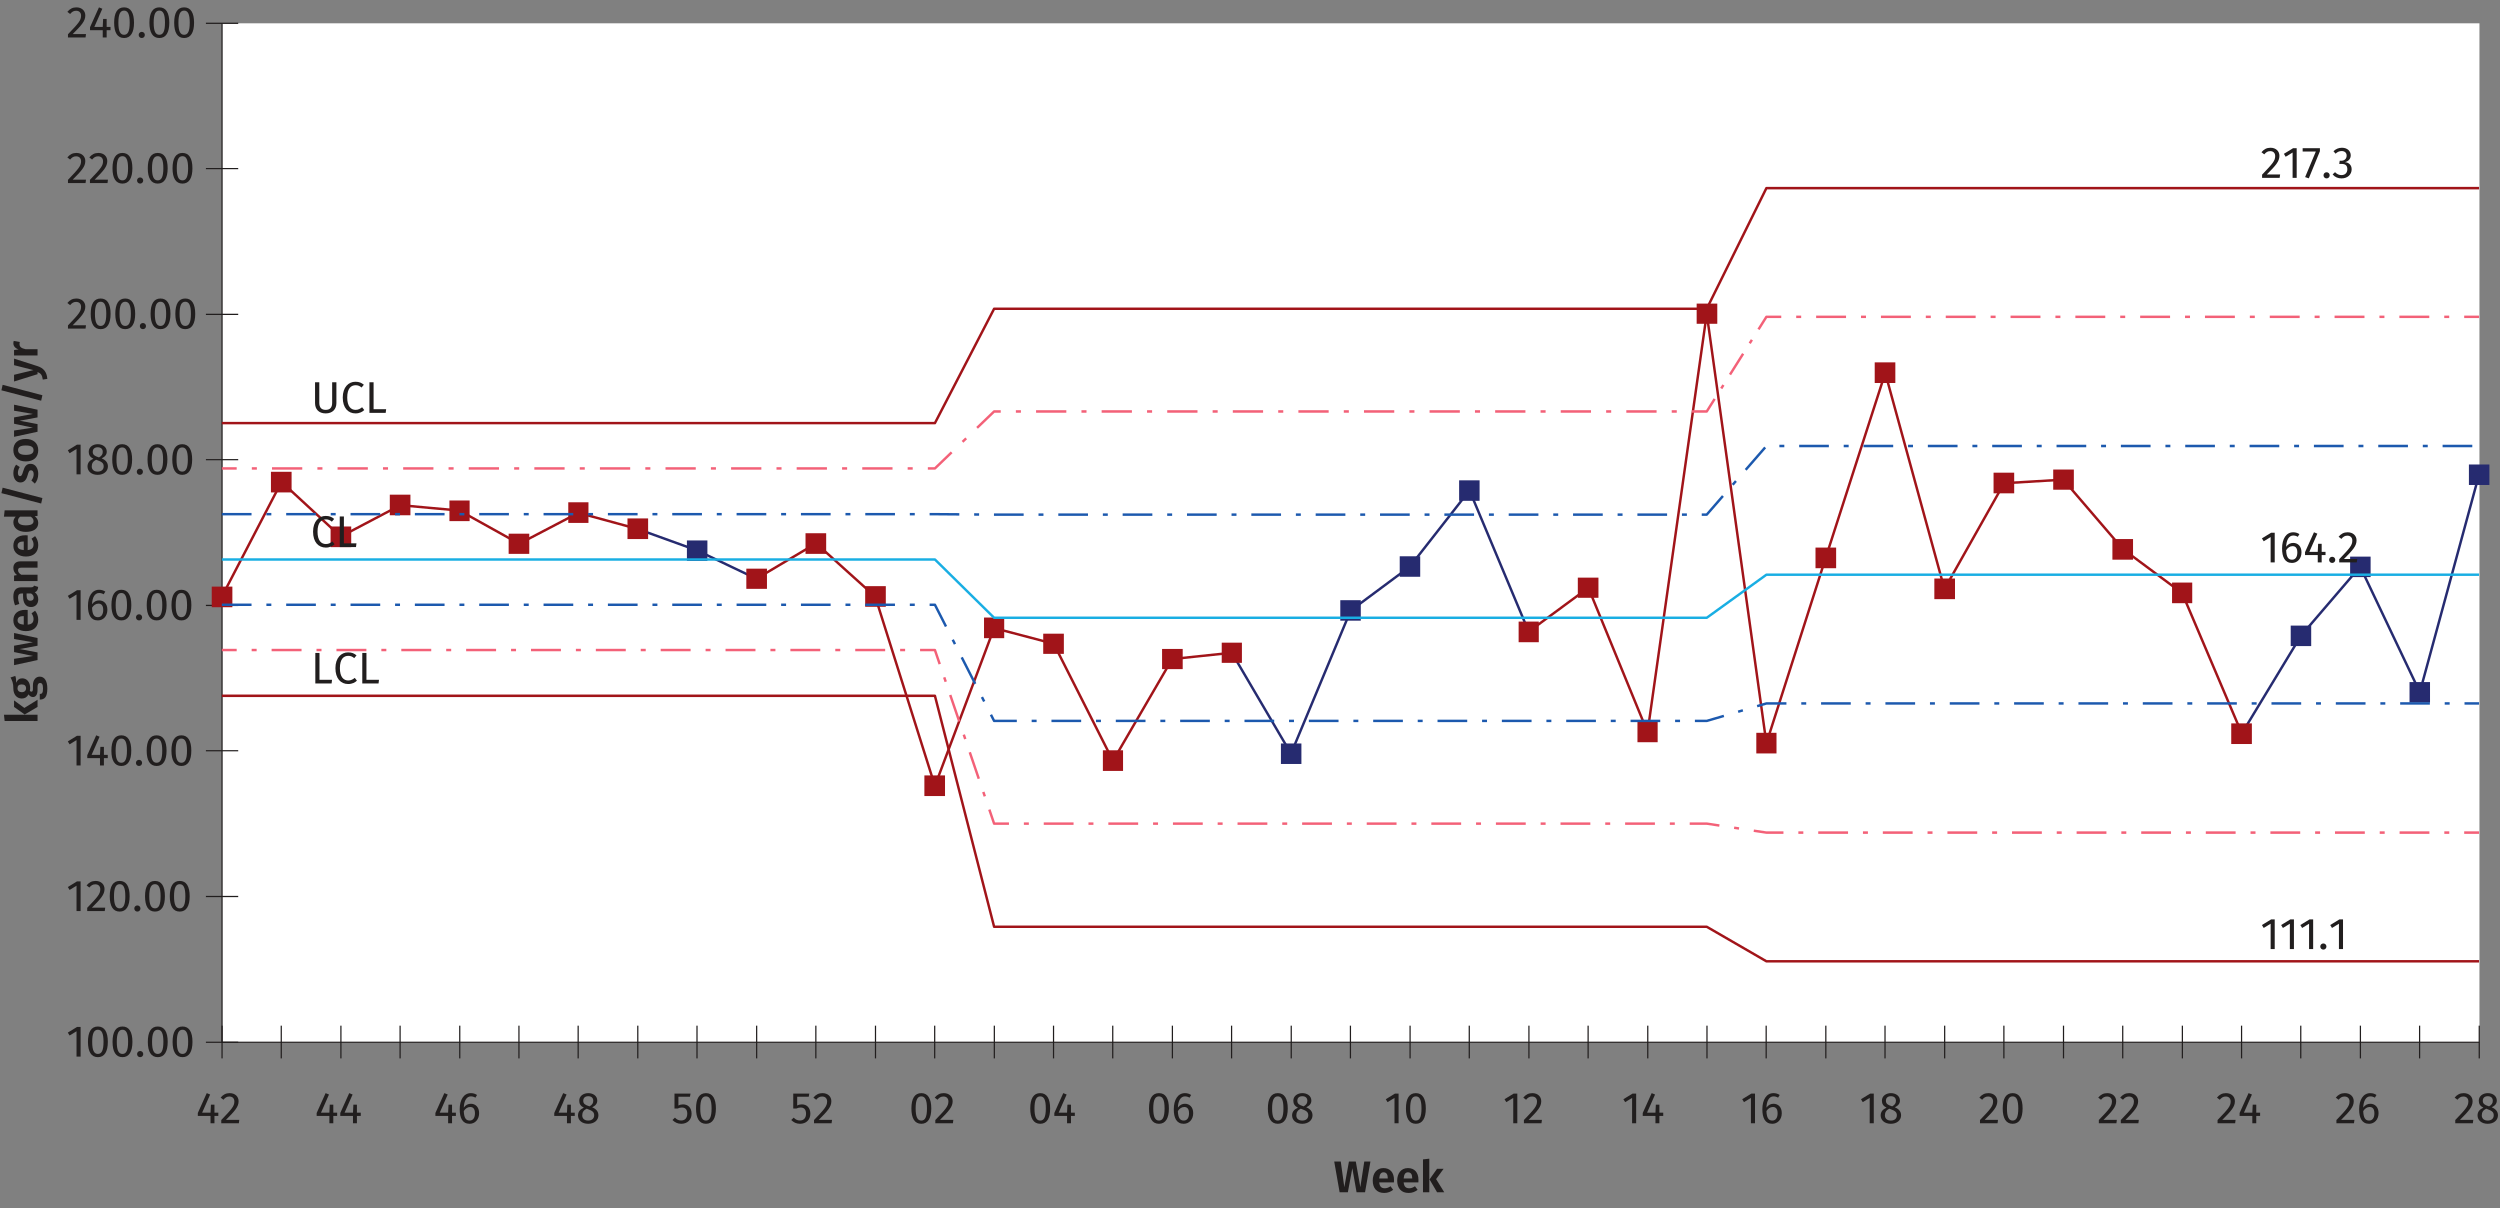 <?xml version="1.0" encoding="UTF-8" standalone="no"?>
<svg
   xmlns:dc="http://purl.org/dc/elements/1.1/"
   xmlns:cc="http://creativecommons.org/ns#"
   xmlns:rdf="http://www.w3.org/1999/02/22-rdf-syntax-ns#"
   xmlns:svg="http://www.w3.org/2000/svg"
   xmlns="http://www.w3.org/2000/svg"
   xmlns:xlink="http://www.w3.org/1999/xlink"
   width="507pt"
   height="244.98pt"
   viewBox="0 0 507 244.98"
   version="1.2"
   id="svg733">
  <rect x="0" y="0" width="507" height="244.98" fill="#808080" stroke="none"/>
  <defs
     id="defs100">
    <g
       id="g98">
      <symbol
         overflow="visible"
         id="glyph0-0">
        <path
           style="stroke:none;"
           d="M 4.891 -9.453 L 1.109 -9.453 L 1.109 3.156 L 4.891 3.156 Z M 4.406 -8.984 L 4.406 2.688 L 1.609 2.688 L 1.609 -8.984 Z M 2.922 -4.062 C 2.562 -4.062 2.078 -3.953 2.078 -3.703 C 2.078 -3.594 2.156 -3.5 2.297 -3.5 C 2.328 -3.5 2.359 -3.516 2.406 -3.531 C 2.562 -3.594 2.688 -3.625 2.875 -3.625 C 3.328 -3.625 3.422 -3.359 3.422 -3 C 3.422 -2.531 3.266 -2.344 2.609 -2.312 L 2.609 -1.562 C 2.609 -1.422 2.719 -1.344 2.828 -1.344 C 2.938 -1.344 3.062 -1.422 3.062 -1.562 L 3.062 -1.969 C 3.656 -2.047 3.922 -2.391 3.922 -3.031 C 3.922 -3.562 3.688 -4.062 2.922 -4.062 Z M 2.828 -1.078 C 2.656 -1.078 2.516 -0.938 2.516 -0.766 C 2.516 -0.578 2.656 -0.438 2.828 -0.438 C 3.016 -0.438 3.156 -0.578 3.156 -0.766 C 3.156 -0.938 3.016 -1.078 2.828 -1.078 Z M 2.828 -1.078 "
           id="path2" />
      </symbol>
      <symbol
         overflow="visible"
         id="glyph0-1">
        <path
           style="stroke:none;"
           d="M 5.141 -6.203 L 4.281 -6.203 L 4.281 -2.047 C 4.281 -1.094 3.859 -0.609 2.969 -0.609 C 2.094 -0.609 1.672 -1.094 1.672 -2.047 L 1.672 -6.203 L 0.812 -6.203 L 0.812 -1.984 C 0.812 -0.75 1.562 0.109 2.969 0.109 C 4.359 0.109 5.141 -0.75 5.141 -1.984 Z M 5.141 -6.203 "
           id="path5" />
      </symbol>
      <symbol
         overflow="visible"
         id="glyph0-2">
        <path
           style="stroke:none;"
           d="M 3.062 -6.312 C 1.672 -6.312 0.5 -5.203 0.5 -3.109 C 0.5 -1.016 1.578 0.109 3.094 0.109 C 3.922 0.109 4.531 -0.234 4.859 -0.578 L 4.422 -1.141 C 4.078 -0.875 3.703 -0.609 3.109 -0.609 C 2.156 -0.609 1.406 -1.312 1.406 -3.109 C 1.406 -4.984 2.188 -5.609 3.125 -5.609 C 3.562 -5.609 3.938 -5.469 4.312 -5.141 L 4.781 -5.703 C 4.297 -6.094 3.859 -6.312 3.062 -6.312 Z M 3.062 -6.312 "
           id="path8" />
      </symbol>
      <symbol
         overflow="visible"
         id="glyph0-3">
        <path
           style="stroke:none;"
           d="M 1.75 -6.203 L 0.906 -6.203 L 0.906 0 L 4.203 0 L 4.297 -0.75 L 1.75 -0.75 Z M 1.75 -6.203 "
           id="path11" />
      </symbol>
      <symbol
         overflow="visible"
         id="glyph0-4">
        <path
           style="stroke:none;"
           d="M 2.047 -6.109 C 1.297 -6.109 0.719 -5.812 0.219 -5.203 L 0.781 -4.766 C 1.172 -5.234 1.5 -5.422 2 -5.422 C 2.594 -5.422 3 -5.062 3 -4.422 C 3 -3.453 2.469 -2.875 0.344 -0.656 L 0.344 0 L 3.906 0 L 4 -0.688 L 1.297 -0.688 C 3.141 -2.531 3.859 -3.344 3.859 -4.469 C 3.859 -5.406 3.156 -6.109 2.047 -6.109 Z M 2.047 -6.109 "
           id="path14" />
      </symbol>
      <symbol
         overflow="visible"
         id="glyph0-5">
        <path
           style="stroke:none;"
           d="M 2.906 -6.016 L 2.172 -6.016 L 0.312 -4.875 L 0.672 -4.281 L 2.078 -5.141 L 2.078 0 L 2.906 0 Z M 2.906 -6.016 "
           id="path17" />
      </symbol>
      <symbol
         overflow="visible"
         id="glyph0-6">
        <path
           style="stroke:none;"
           d="M 3.719 -6.016 L 0.219 -6.016 L 0.219 -5.344 L 2.891 -5.344 L 0.719 -0.156 L 1.469 0.094 L 3.719 -5.406 Z M 3.719 -6.016 "
           id="path20" />
      </symbol>
      <symbol
         overflow="visible"
         id="glyph0-7">
        <path
           style="stroke:none;"
           d="M 1.078 -1.141 C 0.719 -1.141 0.453 -0.859 0.453 -0.516 C 0.453 -0.172 0.719 0.109 1.078 0.109 C 1.438 0.109 1.703 -0.172 1.703 -0.516 C 1.703 -0.859 1.438 -1.141 1.078 -1.141 Z M 1.078 -1.141 "
           id="path23" />
      </symbol>
      <symbol
         overflow="visible"
         id="glyph0-8">
        <path
           style="stroke:none;"
           d="M 2.031 -6.109 C 1.375 -6.109 0.812 -5.875 0.312 -5.406 L 0.734 -4.906 C 1.141 -5.281 1.5 -5.438 1.984 -5.438 C 2.578 -5.438 2.984 -5.094 2.984 -4.531 C 2.984 -3.828 2.484 -3.469 1.891 -3.469 L 1.578 -3.469 L 1.484 -2.828 L 1.938 -2.828 C 2.656 -2.828 3.125 -2.578 3.125 -1.75 C 3.125 -1.031 2.672 -0.562 1.922 -0.562 C 1.438 -0.562 1.031 -0.75 0.625 -1.156 L 0.141 -0.703 C 0.594 -0.156 1.219 0.109 1.938 0.109 C 3.188 0.109 4 -0.688 4 -1.734 C 4 -2.641 3.391 -3.125 2.641 -3.188 C 3.312 -3.359 3.812 -3.812 3.812 -4.578 C 3.812 -5.391 3.172 -6.109 2.031 -6.109 Z M 2.031 -6.109 "
           id="path26" />
      </symbol>
      <symbol
         overflow="visible"
         id="glyph0-9">
        <path
           style="stroke:none;"
           d="M 2.766 -3.953 C 2.203 -3.953 1.719 -3.719 1.328 -3.172 C 1.375 -4.547 1.891 -5.453 2.766 -5.453 C 3.094 -5.453 3.406 -5.359 3.688 -5.188 L 4.016 -5.734 C 3.656 -5.969 3.266 -6.109 2.766 -6.109 C 1.344 -6.109 0.5 -4.797 0.5 -2.828 C 0.5 -1.094 1.047 0.109 2.516 0.109 C 3.578 0.109 4.438 -0.734 4.438 -2.047 C 4.438 -3.328 3.656 -3.953 2.766 -3.953 Z M 2.516 -0.547 C 1.719 -0.547 1.375 -1.156 1.328 -2.469 C 1.641 -2.969 2.094 -3.297 2.625 -3.297 C 3.188 -3.297 3.594 -2.969 3.594 -2.016 C 3.594 -1.141 3.234 -0.547 2.516 -0.547 Z M 2.516 -0.547 "
           id="path29" />
      </symbol>
      <symbol
         overflow="visible"
         id="glyph0-10">
        <path
           style="stroke:none;"
           d="M 4.516 -2.141 L 3.734 -2.141 L 3.734 -3.766 L 3.016 -3.766 L 2.938 -2.141 L 1.234 -2.141 L 2.859 -5.828 L 2.172 -6.109 L 0.359 -2.078 L 0.359 -1.484 L 2.938 -1.484 L 2.938 0 L 3.734 0 L 3.734 -1.484 L 4.516 -1.484 Z M 4.516 -2.141 "
           id="path32" />
      </symbol>
      <symbol
         overflow="visible"
         id="glyph0-11">
        <path
           style="stroke:none;"
           d="M 2.516 -6.109 C 1.156 -6.109 0.5 -5 0.5 -3 C 0.5 -1.016 1.156 0.109 2.516 0.109 C 3.859 0.109 4.531 -1.016 4.531 -3 C 4.531 -5 3.859 -6.109 2.516 -6.109 Z M 2.516 -5.453 C 3.266 -5.453 3.656 -4.766 3.656 -3 C 3.656 -1.234 3.266 -0.547 2.516 -0.547 C 1.75 -0.547 1.359 -1.234 1.359 -3 C 1.359 -4.766 1.75 -5.453 2.516 -5.453 Z M 2.516 -5.453 "
           id="path35" />
      </symbol>
      <symbol
         overflow="visible"
         id="glyph0-12">
        <path
           style="stroke:none;"
           d="M 3.281 -3.234 C 3.969 -3.578 4.312 -3.984 4.312 -4.594 C 4.312 -5.609 3.391 -6.109 2.484 -6.109 C 1.562 -6.109 0.656 -5.578 0.656 -4.562 C 0.656 -3.938 0.938 -3.484 1.594 -3.156 C 0.859 -2.828 0.406 -2.359 0.406 -1.594 C 0.406 -0.609 1.219 0.109 2.469 0.109 C 3.688 0.109 4.547 -0.609 4.547 -1.609 C 4.547 -2.359 4.109 -2.891 3.281 -3.234 Z M 2.484 -5.484 C 3.141 -5.484 3.5 -5.125 3.5 -4.562 C 3.5 -4.047 3.281 -3.734 2.734 -3.422 L 2.578 -3.484 C 1.891 -3.703 1.469 -3.938 1.469 -4.547 C 1.469 -5.156 1.859 -5.484 2.484 -5.484 Z M 2.469 -0.547 C 1.734 -0.547 1.266 -0.938 1.266 -1.594 C 1.266 -2.25 1.562 -2.656 2.156 -2.953 L 2.375 -2.875 C 3.344 -2.531 3.688 -2.25 3.688 -1.609 C 3.688 -0.969 3.234 -0.547 2.469 -0.547 Z M 2.469 -0.547 "
           id="path38" />
      </symbol>
      <symbol
         overflow="visible"
         id="glyph0-13">
        <path
           style="stroke:none;"
           d="M 3.891 -6.016 L 0.641 -6.016 L 0.641 -2.984 L 1.281 -2.984 C 1.578 -3.125 1.812 -3.188 2.141 -3.188 C 2.766 -3.188 3.234 -2.875 3.234 -1.938 C 3.234 -1.062 2.766 -0.562 2 -0.562 C 1.484 -0.562 1.094 -0.75 0.734 -1.141 L 0.234 -0.656 C 0.703 -0.188 1.25 0.109 2.016 0.109 C 3.266 0.109 4.109 -0.734 4.109 -1.922 C 4.109 -3.125 3.406 -3.828 2.391 -3.828 C 2.062 -3.828 1.75 -3.766 1.438 -3.594 L 1.438 -5.375 L 3.781 -5.375 Z M 3.891 -6.016 "
           id="path41" />
      </symbol>
      <symbol
         overflow="visible"
         id="glyph1-0">
        <path
           style="stroke:none;"
           d="M -9.453 -4.891 L -9.453 -1.109 L 3.156 -1.109 L 3.156 -4.891 Z M -8.984 -4.406 L 2.688 -4.406 L 2.688 -1.609 L -8.984 -1.609 Z M -4.062 -2.922 C -4.062 -2.562 -3.953 -2.078 -3.703 -2.078 C -3.594 -2.078 -3.5 -2.156 -3.5 -2.297 C -3.5 -2.328 -3.516 -2.359 -3.531 -2.406 C -3.594 -2.562 -3.625 -2.688 -3.625 -2.875 C -3.625 -3.328 -3.359 -3.422 -3 -3.422 C -2.531 -3.422 -2.344 -3.266 -2.312 -2.609 L -1.562 -2.609 C -1.422 -2.609 -1.344 -2.719 -1.344 -2.828 C -1.344 -2.938 -1.422 -3.062 -1.562 -3.062 L -1.969 -3.062 C -2.047 -3.656 -2.391 -3.922 -3.031 -3.922 C -3.562 -3.922 -4.062 -3.688 -4.062 -2.922 Z M -1.078 -2.828 C -1.078 -2.656 -0.938 -2.516 -0.766 -2.516 C -0.578 -2.516 -0.438 -2.656 -0.438 -2.828 C -0.438 -3.016 -0.578 -3.156 -0.766 -3.156 C -0.938 -3.156 -1.078 -3.016 -1.078 -2.828 Z M -1.078 -2.828 "
           id="path44" />
      </symbol>
      <symbol
         overflow="visible"
         id="glyph1-1">
        <path
           style="stroke:none;"
           d="M -6.812 -1.906 L -6.672 -0.625 L 0 -0.625 L 0 -1.906 Z M -4.766 -4.812 L -4.766 -3.484 L -2.609 -1.953 L 0 -3.484 L 0 -4.938 L -2.672 -3.281 Z M -4.766 -4.812 "
           id="path47" />
      </symbol>
      <symbol
         overflow="visible"
         id="glyph1-2">
        <path
           style="stroke:none;"
           d="M -5.484 -4.578 C -5.172 -4 -4.891 -3.453 -4.906 -2.344 C -4.906 -1.156 -4.234 -0.312 -3.188 -0.312 C -2.578 -0.312 -2.156 -0.562 -1.828 -1.156 C -1.609 -0.812 -1.281 -0.609 -0.938 -0.609 C -0.438 -0.609 0 -1.016 0 -2.016 L 0 -2.719 C 0 -3.219 0.203 -3.469 0.516 -3.469 C 0.859 -3.469 1.109 -3.234 1.109 -2.344 C 1.109 -1.438 0.906 -1.234 0.453 -1.234 L 0.453 -0.094 C 1.406 -0.094 1.984 -0.578 1.984 -2.328 C 1.984 -3.922 1.391 -4.75 0.438 -4.75 C -0.359 -4.75 -0.938 -4.062 -0.938 -2.984 L -0.938 -2.25 C -0.938 -1.781 -1.094 -1.703 -1.25 -1.703 C -1.375 -1.703 -1.5 -1.766 -1.562 -1.875 C -1.516 -2.047 -1.5 -2.234 -1.5 -2.438 C -1.5 -3.656 -2.172 -4.406 -3.109 -4.406 C -3.703 -4.406 -4.062 -4.109 -4.328 -3.516 C -4.328 -4.094 -4.375 -4.547 -4.516 -4.891 Z M -4.062 -2.375 C -4.062 -2.906 -3.781 -3.172 -3.219 -3.172 C -2.641 -3.172 -2.328 -2.891 -2.328 -2.391 C -2.328 -1.906 -2.656 -1.594 -3.203 -1.594 C -3.719 -1.594 -4.062 -1.891 -4.062 -2.375 Z M -4.062 -2.375 "
           id="path50" />
      </symbol>
      <symbol
         overflow="visible"
         id="glyph1-3">
        <path
           style="stroke:none;"
           d=""
           id="path53" />
      </symbol>
      <symbol
         overflow="visible"
         id="glyph1-4">
        <path
           style="stroke:none;"
           d="M -4.766 -6.594 L -4.766 -5.375 L -0.938 -4.719 L -4.766 -4.016 L -4.766 -2.734 L -0.938 -1.938 L -4.766 -1.359 L -4.766 -0.078 L 0 -1.109 L 0 -2.656 L -3.625 -3.344 L 0 -4.016 L 0 -5.578 Z M -4.766 -6.594 "
           id="path56" />
      </symbol>
      <symbol
         overflow="visible"
         id="glyph1-5">
        <path
           style="stroke:none;"
           d="M -2.5 -4.656 C -4.016 -4.656 -4.906 -3.859 -4.906 -2.516 C -4.906 -1.109 -3.797 -0.344 -2.359 -0.344 C -0.859 -0.344 0.141 -1.141 0.141 -2.672 C 0.141 -3.422 -0.125 -4.016 -0.5 -4.484 L -1.219 -3.953 C -0.938 -3.531 -0.812 -3.188 -0.812 -2.797 C -0.812 -2.172 -1.078 -1.75 -2 -1.656 L -2 -4.641 C -2.141 -4.641 -2.328 -4.656 -2.5 -4.656 Z M -2.797 -3.391 L -2.797 -1.656 C -3.703 -1.734 -4.047 -2.031 -4.047 -2.531 C -4.047 -3.156 -3.578 -3.391 -2.859 -3.391 Z M -2.797 -3.391 "
           id="path59" />
      </symbol>
      <symbol
         overflow="visible"
         id="glyph1-6">
        <path
           style="stroke:none;"
           d="M -1.328 -4.281 L -3.25 -4.281 C -4.328 -4.281 -4.906 -3.703 -4.906 -2.391 C -4.906 -1.844 -4.797 -1.219 -4.562 -0.625 L -3.703 -0.906 C -3.875 -1.391 -3.953 -1.859 -3.953 -2.172 C -3.953 -2.766 -3.766 -3.031 -3.172 -3.031 L -2.938 -3.031 L -2.938 -2.469 C -2.938 -1.062 -2.375 -0.281 -1.328 -0.281 C -0.469 -0.281 0.141 -0.875 0.141 -1.828 C 0.141 -2.391 -0.047 -2.922 -0.562 -3.266 C -0.094 -3.453 0.078 -3.812 0.125 -4.359 L -0.719 -4.625 C -0.797 -4.391 -0.938 -4.281 -1.328 -4.281 Z M -0.781 -2.172 C -0.781 -1.781 -1.016 -1.562 -1.438 -1.562 C -1.969 -1.562 -2.219 -1.906 -2.219 -2.594 L -2.219 -3.031 L -1.312 -3.031 C -0.969 -2.828 -0.781 -2.547 -0.781 -2.172 Z M -0.781 -2.172 "
           id="path62" />
      </symbol>
      <symbol
         overflow="visible"
         id="glyph1-7">
        <path
           style="stroke:none;"
           d="M -4.906 -3.297 C -4.906 -2.688 -4.641 -2.219 -4.172 -1.844 L -4.766 -1.734 L -4.766 -0.625 L 0 -0.625 L 0 -1.906 L -3.297 -1.906 C -3.719 -2.172 -3.953 -2.453 -3.953 -2.828 C -3.953 -3.156 -3.812 -3.344 -3.266 -3.344 L 0 -3.344 L 0 -4.625 L -3.469 -4.625 C -4.375 -4.625 -4.906 -4.125 -4.906 -3.297 Z M -4.906 -3.297 "
           id="path65" />
      </symbol>
      <symbol
         overflow="visible"
         id="glyph1-8">
        <path
           style="stroke:none;"
           d="M -6.812 -3.484 L -4.422 -3.484 C -4.719 -3.188 -4.906 -2.797 -4.906 -2.344 C -4.906 -1.125 -3.859 -0.391 -2.391 -0.391 C -0.859 -0.391 0.141 -1 0.141 -2.203 C 0.141 -2.828 -0.172 -3.281 -0.578 -3.562 L 0 -3.641 L 0 -4.766 L -6.672 -4.766 Z M -0.812 -2.578 C -0.812 -2.062 -1.188 -1.719 -2.391 -1.719 C -3.5 -1.719 -3.969 -2.094 -3.969 -2.656 C -3.969 -3 -3.797 -3.25 -3.516 -3.484 L -1.391 -3.484 C -1.016 -3.234 -0.812 -2.969 -0.812 -2.578 Z M -0.812 -2.578 "
           id="path68" />
      </symbol>
      <symbol
         overflow="visible"
         id="glyph1-9">
        <path
           style="stroke:none;"
           d="M -7.328 -2.844 L 0.734 -0.734 L 0.984 -1.844 L -7.078 -3.953 Z M -7.328 -2.844 "
           id="path71" />
      </symbol>
      <symbol
         overflow="visible"
         id="glyph1-10">
        <path
           style="stroke:none;"
           d="M -4.906 -2.219 C -4.906 -1.062 -4.297 -0.328 -3.484 -0.328 C -2.766 -0.328 -2.297 -0.781 -2.031 -1.734 C -1.781 -2.625 -1.672 -2.797 -1.312 -2.797 C -0.984 -2.797 -0.781 -2.484 -0.781 -2 C -0.781 -1.531 -0.969 -1.094 -1.25 -0.734 L -0.547 -0.094 C -0.141 -0.547 0.141 -1.219 0.141 -2.047 C 0.141 -3.172 -0.406 -4.109 -1.406 -4.109 C -2.25 -4.109 -2.641 -3.562 -2.906 -2.609 C -3.156 -1.766 -3.281 -1.609 -3.562 -1.609 C -3.812 -1.609 -3.984 -1.844 -3.984 -2.266 C -3.984 -2.688 -3.859 -3.062 -3.609 -3.453 L -4.344 -3.938 C -4.703 -3.484 -4.906 -2.906 -4.906 -2.219 Z M -4.906 -2.219 "
           id="path74" />
      </symbol>
      <symbol
         overflow="visible"
         id="glyph1-11">
        <path
           style="stroke:none;"
           d="M -4.906 -2.641 C -4.906 -1.203 -3.906 -0.344 -2.391 -0.344 C -0.797 -0.344 0.141 -1.203 0.141 -2.625 C 0.141 -4.062 -0.875 -4.906 -2.391 -4.906 C -3.969 -4.906 -4.906 -4.062 -4.906 -2.641 Z M -3.953 -2.641 C -3.953 -3.266 -3.484 -3.578 -2.391 -3.578 C -1.297 -3.578 -0.812 -3.266 -0.812 -2.625 C -0.812 -2 -1.281 -1.672 -2.391 -1.672 C -3.469 -1.672 -3.953 -2 -3.953 -2.641 Z M -3.953 -2.641 "
           id="path77" />
      </symbol>
      <symbol
         overflow="visible"
         id="glyph1-12">
        <path
           style="stroke:none;"
           d="M -4.766 -4.625 L -4.766 -3.297 L -0.828 -2.297 L -4.766 -1.344 L -4.766 0.016 L 0 -1.469 L 0 -1.906 C 0.641 -1.641 0.938 -1.328 1.062 -0.375 L 1.984 -0.516 C 1.875 -1.969 1.172 -2.719 0.016 -3.094 Z M -4.766 -4.625 "
           id="path80" />
      </symbol>
      <symbol
         overflow="visible"
         id="glyph1-13">
        <path
           style="stroke:none;"
           d="M -4.906 -3.094 C -4.906 -2.531 -4.516 -2.078 -3.844 -1.859 L -4.766 -1.734 L -4.766 -0.625 L 0 -0.625 L 0 -1.906 L -2.453 -1.906 C -3.234 -2.078 -3.656 -2.344 -3.656 -2.938 C -3.656 -3.094 -3.641 -3.219 -3.594 -3.359 L -4.828 -3.578 C -4.875 -3.406 -4.906 -3.266 -4.906 -3.094 Z M -4.906 -3.094 "
           id="path83" />
      </symbol>
      <symbol
         overflow="visible"
         id="glyph2-0">
        <path
           style="stroke:none;"
           d="M 4.891 -9.453 L 1.109 -9.453 L 1.109 3.156 L 4.891 3.156 Z M 4.406 -8.984 L 4.406 2.688 L 1.609 2.688 L 1.609 -8.984 Z M 2.922 -4.062 C 2.562 -4.062 2.078 -3.953 2.078 -3.703 C 2.078 -3.594 2.156 -3.5 2.297 -3.5 C 2.328 -3.5 2.359 -3.516 2.406 -3.531 C 2.562 -3.594 2.688 -3.625 2.875 -3.625 C 3.328 -3.625 3.422 -3.359 3.422 -3 C 3.422 -2.531 3.266 -2.344 2.609 -2.312 L 2.609 -1.562 C 2.609 -1.422 2.719 -1.344 2.828 -1.344 C 2.938 -1.344 3.062 -1.422 3.062 -1.562 L 3.062 -1.969 C 3.656 -2.047 3.922 -2.391 3.922 -3.031 C 3.922 -3.562 3.688 -4.062 2.922 -4.062 Z M 2.828 -1.078 C 2.656 -1.078 2.516 -0.938 2.516 -0.766 C 2.516 -0.578 2.656 -0.438 2.828 -0.438 C 3.016 -0.438 3.156 -0.578 3.156 -0.766 C 3.156 -0.938 3.016 -1.078 2.828 -1.078 Z M 2.828 -1.078 "
           id="path86" />
      </symbol>
      <symbol
         overflow="visible"
         id="glyph2-1">
        <path
           style="stroke:none;"
           d="M 7.453 -6.234 L 6.203 -6.234 L 5.406 -1.031 L 4.484 -6.234 L 3.094 -6.234 L 2.156 -1.031 L 1.438 -6.234 L 0.109 -6.234 L 1.203 0 L 2.875 0 L 3.781 -4.875 L 4.641 0 L 6.359 0 Z M 7.453 -6.234 "
           id="path89" />
      </symbol>
      <symbol
         overflow="visible"
         id="glyph2-2">
        <path
           style="stroke:none;"
           d="M 4.656 -2.5 C 4.656 -4.016 3.859 -4.906 2.516 -4.906 C 1.109 -4.906 0.344 -3.797 0.344 -2.359 C 0.344 -0.859 1.141 0.141 2.672 0.141 C 3.422 0.141 4.016 -0.125 4.484 -0.5 L 3.953 -1.219 C 3.531 -0.938 3.188 -0.812 2.797 -0.812 C 2.172 -0.812 1.75 -1.078 1.656 -2 L 4.641 -2 C 4.641 -2.141 4.656 -2.328 4.656 -2.5 Z M 3.391 -2.797 L 1.656 -2.797 C 1.734 -3.703 2.031 -4.047 2.531 -4.047 C 3.156 -4.047 3.391 -3.578 3.391 -2.859 Z M 3.391 -2.797 "
           id="path92" />
      </symbol>
      <symbol
         overflow="visible"
         id="glyph2-3">
        <path
           style="stroke:none;"
           d="M 1.906 -6.812 L 0.625 -6.672 L 0.625 0 L 1.906 0 Z M 4.812 -4.766 L 3.484 -4.766 L 1.953 -2.609 L 3.484 0 L 4.938 0 L 3.281 -2.672 Z M 4.812 -4.766 "
           id="path95" />
      </symbol>
    </g>
  </defs>
  <g
     id="surface1">
    <path
       style="fill:#ffffff;fill-opacity:1;fill-rule:nonzero;stroke:none"
       d="M 502.832,211.406 H 45.027 V 4.727 H 502.832 V 211.406"
       id="path102" />
    <path
       style="fill:none;stroke:#211e1e;stroke-width:2.509;stroke-linecap:butt;stroke-linejoin:round;stroke-miterlimit:10;stroke-opacity:1"
       d="M 450.312,336.089 V 2402.534"
       transform="matrix(0.1,0,0,-0.1,0,244.98)"
       id="path104" />
    <path
       style="fill:none;stroke:#211e1e;stroke-width:2.509;stroke-linecap:butt;stroke-linejoin:round;stroke-miterlimit:10;stroke-opacity:1"
       d="m 417.578,336.089 h 65.508 m -65.508,295.625 h 65.508 M 417.578,927.3 h 65.508 m -65.508,294.688 h 65.508 m -65.508,295.586 h 65.508 m -65.508,294.688 h 65.508 m -65.508,295.586 h 65.508 m -65.508,294.688 h 65.508"
       transform="matrix(0.1,0,0,-0.1,0,244.98)"
       id="path106" />
    <path
       style="fill:none;stroke:#211e1e;stroke-width:2.509;stroke-linecap:butt;stroke-linejoin:round;stroke-miterlimit:10;stroke-opacity:1"
       d="M 450.312,336.089 H 5027.93"
       transform="matrix(0.1,0,0,-0.1,0,244.98)"
       id="path108" />
    <path
       style="fill:none;stroke:#211e1e;stroke-width:2.509;stroke-linecap:butt;stroke-linejoin:round;stroke-miterlimit:10;stroke-opacity:1"
       d="m 450.312,369.761 v -66.406 m 120.078,66.406 v -66.406 m 120.977,66.406 v -66.406 m 120.039,66.406 v -66.406 m 120.977,66.406 v -66.406 m 120.039,66.406 V 303.355 M 1172.5,369.761 v -66.406 m 120.938,66.406 v -66.406 m 120.078,66.406 v -66.406 m 120.977,66.406 v -66.406 m 120.039,66.406 v -66.406 m 120.977,66.406 v -66.406 m 120.039,66.406 v -66.406 m 120.977,66.406 v -66.406 m 120.039,66.406 v -66.406 m 120.078,66.406 v -66.406 m 120.977,66.406 v -66.406 m 120.039,66.406 v -66.406 m 120.977,66.406 v -66.406 m 120.039,66.406 v -66.406 m 120.977,66.406 v -66.406 m 120.039,66.406 v -66.406 m 120.977,66.406 v -66.406 m 120.039,66.406 v -66.406 m 120.977,66.406 v -66.406 m 120.078,66.406 v -66.406 m 120.039,66.406 v -66.406 m 120.977,66.406 v -66.406 m 120.039,66.406 v -66.406 m 120.977,66.406 v -66.406 m 120.078,66.406 v -66.406 m 120.938,66.406 v -66.406 m 120.078,66.406 v -66.406 m 120.977,66.406 v -66.406 m 120.039,66.406 v -66.406 m 120.039,66.406 v -66.406 m 120.977,66.406 v -66.406 m 120.039,66.406 v -66.406 m 120.977,66.406 v -66.406"
       transform="matrix(0.1,0,0,-0.1,0,244.98)"
       id="path110" />
    <path
       style="fill:none;stroke:#a11419;stroke-width:5.019;stroke-linecap:butt;stroke-linejoin:round;stroke-miterlimit:10;stroke-opacity:1"
       d="m 449.883,1239.722 120.977,232.812"
       transform="matrix(0.1,0,0,-0.1,0,244.98)"
       id="path112" />
    <path
       style="fill:none;stroke:#a11419;stroke-width:5.019;stroke-linecap:butt;stroke-linejoin:round;stroke-miterlimit:10;stroke-opacity:1"
       d="M 570.859,1472.534 690.898,1361.597"
       transform="matrix(0.1,0,0,-0.1,0,244.98)"
       id="path114" />
    <path
       style="fill:none;stroke:#a11419;stroke-width:5.019;stroke-linecap:butt;stroke-linejoin:round;stroke-miterlimit:10;stroke-opacity:1"
       d="M 690.898,1361.597 811.875,1425.269"
       transform="matrix(0.1,0,0,-0.1,0,244.98)"
       id="path116" />
    <path
       style="fill:none;stroke:#a11419;stroke-width:5.019;stroke-linecap:butt;stroke-linejoin:round;stroke-miterlimit:10;stroke-opacity:1"
       d="m 811.875,1425.269 120.039,-10.938"
       transform="matrix(0.1,0,0,-0.1,0,244.98)"
       id="path118" />
    <path
       style="fill:none;stroke:#a11419;stroke-width:5.019;stroke-linecap:butt;stroke-linejoin:round;stroke-miterlimit:10;stroke-opacity:1"
       d="m 931.914,1414.331 120.977,-67.305"
       transform="matrix(0.1,0,0,-0.1,0,244.98)"
       id="path120" />
    <path
       style="fill:none;stroke:#a11419;stroke-width:5.019;stroke-linecap:butt;stroke-linejoin:round;stroke-miterlimit:10;stroke-opacity:1"
       d="M 1052.891,1347.027 1172.93,1409.8"
       transform="matrix(0.1,0,0,-0.1,0,244.98)"
       id="path122" />
    <path
       style="fill:none;stroke:#a11419;stroke-width:5.019;stroke-linecap:butt;stroke-linejoin:round;stroke-miterlimit:10;stroke-opacity:1"
       d="m 1172.93,1409.8 120.078,-32.734"
       transform="matrix(0.1,0,0,-0.1,0,244.98)"
       id="path124" />
    <path
       style="fill:none;stroke:#a11419;stroke-width:5.019;stroke-linecap:butt;stroke-linejoin:round;stroke-miterlimit:10;stroke-opacity:1"
       d="M 1534.023,1276.089 1655,1347.925"
       transform="matrix(0.1,0,0,-0.1,0,244.98)"
       id="path126" />
    <path
       style="fill:none;stroke:#a11419;stroke-width:5.019;stroke-linecap:butt;stroke-linejoin:round;stroke-miterlimit:10;stroke-opacity:1"
       d="m 1655,1347.925 120.039,-108.203"
       transform="matrix(0.1,0,0,-0.1,0,244.98)"
       id="path128" />
    <path
       style="fill:none;stroke:#a11419;stroke-width:5.019;stroke-linecap:butt;stroke-linejoin:round;stroke-miterlimit:10;stroke-opacity:1"
       d="M 1775.039,1239.722 1896.016,855.894"
       transform="matrix(0.1,0,0,-0.1,0,244.98)"
       id="path130" />
    <path
       style="fill:none;stroke:#a11419;stroke-width:5.019;stroke-linecap:butt;stroke-linejoin:round;stroke-miterlimit:10;stroke-opacity:1"
       d="M 1896.016,855.894 2016.055,1176.05"
       transform="matrix(0.1,0,0,-0.1,0,244.98)"
       id="path132" />
    <path
       style="fill:none;stroke:#a11419;stroke-width:5.019;stroke-linecap:butt;stroke-linejoin:round;stroke-miterlimit:10;stroke-opacity:1"
       d="m 2016.055,1176.05 120.977,-31.836"
       transform="matrix(0.1,0,0,-0.1,0,244.98)"
       id="path134" />
    <path
       style="fill:none;stroke:#a11419;stroke-width:5.019;stroke-linecap:butt;stroke-linejoin:round;stroke-miterlimit:10;stroke-opacity:1"
       d="M 2137.031,1144.214 2257.109,906.831"
       transform="matrix(0.1,0,0,-0.1,0,244.98)"
       id="path136" />
    <path
       style="fill:none;stroke:#a11419;stroke-width:5.019;stroke-linecap:butt;stroke-linejoin:round;stroke-miterlimit:10;stroke-opacity:1"
       d="m 2257.109,906.831 120.039,206.445"
       transform="matrix(0.1,0,0,-0.1,0,244.98)"
       id="path138" />
    <path
       style="fill:none;stroke:#a11419;stroke-width:5.019;stroke-linecap:butt;stroke-linejoin:round;stroke-miterlimit:10;stroke-opacity:1"
       d="m 2377.148,1113.277 120.977,12.734"
       transform="matrix(0.1,0,0,-0.1,0,244.98)"
       id="path140" />
    <path
       style="fill:none;stroke:#a11419;stroke-width:5.019;stroke-linecap:butt;stroke-linejoin:round;stroke-miterlimit:10;stroke-opacity:1"
       d="m 3100.195,1168.784 120.977,89.102"
       transform="matrix(0.1,0,0,-0.1,0,244.98)"
       id="path142" />
    <path
       style="fill:none;stroke:#a11419;stroke-width:5.019;stroke-linecap:butt;stroke-linejoin:round;stroke-miterlimit:10;stroke-opacity:1"
       d="M 3221.172,1257.886 3341.25,965.034"
       transform="matrix(0.1,0,0,-0.1,0,244.98)"
       id="path144" />
    <path
       style="fill:none;stroke:#a11419;stroke-width:5.019;stroke-linecap:butt;stroke-linejoin:round;stroke-miterlimit:10;stroke-opacity:1"
       d="m 3341.25,965.034 120.039,848.594"
       transform="matrix(0.1,0,0,-0.1,0,244.98)"
       id="path146" />
    <path
       style="fill:none;stroke:#a11419;stroke-width:5.019;stroke-linecap:butt;stroke-linejoin:round;stroke-miterlimit:10;stroke-opacity:1"
       d="M 3461.289,1813.628 3582.266,942.3"
       transform="matrix(0.1,0,0,-0.1,0,244.98)"
       id="path148" />
    <path
       style="fill:none;stroke:#a11419;stroke-width:5.019;stroke-linecap:butt;stroke-linejoin:round;stroke-miterlimit:10;stroke-opacity:1"
       d="m 3582.266,942.3 120.039,375.625"
       transform="matrix(0.1,0,0,-0.1,0,244.98)"
       id="path150" />
    <path
       style="fill:none;stroke:#a11419;stroke-width:5.019;stroke-linecap:butt;stroke-linejoin:round;stroke-miterlimit:10;stroke-opacity:1"
       d="m 3702.305,1317.925 120.977,375.625"
       transform="matrix(0.1,0,0,-0.1,0,244.98)"
       id="path152" />
    <path
       style="fill:none;stroke:#a11419;stroke-width:5.019;stroke-linecap:butt;stroke-linejoin:round;stroke-miterlimit:10;stroke-opacity:1"
       d="m 3823.281,1693.55 120.078,-438.398"
       transform="matrix(0.1,0,0,-0.1,0,244.98)"
       id="path154" />
    <path
       style="fill:none;stroke:#a11419;stroke-width:5.019;stroke-linecap:butt;stroke-linejoin:round;stroke-miterlimit:10;stroke-opacity:1"
       d="m 3943.359,1255.152 120.938,214.688"
       transform="matrix(0.1,0,0,-0.1,0,244.98)"
       id="path156" />
    <path
       style="fill:none;stroke:#a11419;stroke-width:5.019;stroke-linecap:butt;stroke-linejoin:round;stroke-miterlimit:10;stroke-opacity:1"
       d="m 4064.297,1469.839 120.078,7.266"
       transform="matrix(0.1,0,0,-0.1,0,244.98)"
       id="path158" />
    <path
       style="fill:none;stroke:#a11419;stroke-width:5.019;stroke-linecap:butt;stroke-linejoin:round;stroke-miterlimit:10;stroke-opacity:1"
       d="m 4184.375,1477.105 120.938,-140.977"
       transform="matrix(0.1,0,0,-0.1,0,244.98)"
       id="path160" />
    <path
       style="fill:none;stroke:#a11419;stroke-width:5.019;stroke-linecap:butt;stroke-linejoin:round;stroke-miterlimit:10;stroke-opacity:1"
       d="m 4305.312,1336.128 120.078,-89.141"
       transform="matrix(0.1,0,0,-0.1,0,244.98)"
       id="path162" />
    <path
       style="fill:none;stroke:#a11419;stroke-width:5.019;stroke-linecap:butt;stroke-linejoin:round;stroke-miterlimit:10;stroke-opacity:1"
       d="M 4425.391,1246.987 4546.367,962.3"
       transform="matrix(0.1,0,0,-0.1,0,244.98)"
       id="path164" />
    <path
       style="fill:none;stroke:#262b70;stroke-width:5.019;stroke-linecap:butt;stroke-linejoin:round;stroke-miterlimit:10;stroke-opacity:1"
       d="m 1293.008,1377.066 120.977,-43.672 120.039,-57.305 m 964.102,-150.078 120.039,-204.648 120.977,290.156 120.039,89.141 120.977,154.609 120.039,-286.484 M 4546.367,962.3 l 120.039,198.281 120.039,140.078 120.977,-254.688 120.039,441.133"
       transform="matrix(0.1,0,0,-0.1,0,244.98)"
       id="path166" />
    <path
       style="fill:#a11419;fill-opacity:1;fill-rule:nonzero;stroke:none"
       d="M 42.941,123.145 H 47.125 v -4.18 h -4.184 v 4.18"
       id="path168" />
    <path
       style="fill:#a11419;fill-opacity:1;fill-rule:nonzero;stroke:none"
       d="m 54.945,99.863 h 4.188 v -4.184 h -4.188 v 4.184"
       id="path170" />
    <path
       style="fill:#a11419;fill-opacity:1;fill-rule:nonzero;stroke:none"
       d="m 67.043,110.961 h 4.184 v -4.188 h -4.184 v 4.188"
       id="path172" />
    <path
       style="fill:#a11419;fill-opacity:1;fill-rule:nonzero;stroke:none"
       d="m 79.051,104.5 h 4.184 v -4.184 H 79.051 V 104.5"
       id="path174" />
    <path
       style="fill:#a11419;fill-opacity:1;fill-rule:nonzero;stroke:none"
       d="m 91.145,105.684 h 4.094 V 101.5 h -4.094 v 4.184"
       id="path176" />
    <path
       style="fill:#a11419;fill-opacity:1;fill-rule:nonzero;stroke:none"
       d="m 103.152,112.324 h 4.184 v -4.094 h -4.184 v 4.094"
       id="path178" />
    <path
       style="fill:#a11419;fill-opacity:1;fill-rule:nonzero;stroke:none"
       d="m 115.246,106.047 h 4.094 v -4.184 h -4.094 v 4.184"
       id="path180" />
    <path
       style="fill:#a11419;fill-opacity:1;fill-rule:nonzero;stroke:none"
       d="m 127.254,109.32 h 4.184 v -4.184 h -4.184 v 4.184"
       id="path182" />
    <path
       style="fill:#262b70;fill-opacity:1;fill-rule:nonzero;stroke:none"
       d="m 139.305,113.758 h 4.156 v -4.156 h -4.156 v 4.156"
       id="path184" />
    <path
       style="fill:#262b70;fill-opacity:1;fill-rule:nonzero;stroke:none"
       d="m 259.77,154.934 h 4.156 v -4.156 h -4.156 v 4.156"
       id="path186" />
    <path
       style="fill:#262b70;fill-opacity:1;fill-rule:nonzero;stroke:none"
       d="m 271.812,125.875 h 4.156 v -4.156 h -4.156 v 4.156"
       id="path188" />
    <path
       style="fill:#262b70;fill-opacity:1;fill-rule:nonzero;stroke:none"
       d="m 283.863,116.969 h 4.156 v -4.156 h -4.156 v 4.156"
       id="path190" />
    <path
       style="fill:#262b70;fill-opacity:1;fill-rule:nonzero;stroke:none"
       d="m 295.91,101.566 h 4.152 v -4.156 h -4.152 v 4.156"
       id="path192" />
    <path
       style="fill:#262b70;fill-opacity:1;fill-rule:nonzero;stroke:none"
       d="m 464.555,131.027 h 4.156 v -4.156 h -4.156 v 4.156"
       id="path194" />
    <path
       style="fill:#262b70;fill-opacity:1;fill-rule:nonzero;stroke:none"
       d="m 476.605,117.035 h 4.156 v -4.152 h -4.156 v 4.152"
       id="path196" />
    <path
       style="fill:#262b70;fill-opacity:1;fill-rule:nonzero;stroke:none"
       d="m 488.652,142.48 h 4.156 v -4.156 h -4.156 v 4.156"
       id="path198" />
    <path
       style="fill:#262b70;fill-opacity:1;fill-rule:nonzero;stroke:none"
       d="m 500.695,98.355 h 4.156 v -4.156 h -4.156 v 4.156"
       id="path200" />
    <path
       style="fill:#a11419;fill-opacity:1;fill-rule:nonzero;stroke:none"
       d="m 151.355,119.418 h 4.184 v -4.094 h -4.184 v 4.094"
       id="path202" />
    <path
       style="fill:#a11419;fill-opacity:1;fill-rule:nonzero;stroke:none"
       d="m 163.359,112.324 h 4.188 v -4.184 h -4.188 v 4.184"
       id="path204" />
    <path
       style="fill:#a11419;fill-opacity:1;fill-rule:nonzero;stroke:none"
       d="m 175.457,123.055 h 4.184 v -4.184 h -4.184 v 4.184"
       id="path206" />
    <path
       style="fill:#a11419;fill-opacity:1;fill-rule:nonzero;stroke:none"
       d="m 187.465,161.438 h 4.184 v -4.184 h -4.184 v 4.184"
       id="path208" />
    <path
       style="fill:#a11419;fill-opacity:1;fill-rule:nonzero;stroke:none"
       d="m 199.559,129.422 h 4.094 v -4.184 h -4.094 v 4.184"
       id="path210" />
    <path
       style="fill:#a11419;fill-opacity:1;fill-rule:nonzero;stroke:none"
       d="M 211.566,132.605 H 215.75 v -4.094 h -4.184 v 4.094"
       id="path212" />
    <path
       style="fill:#a11419;fill-opacity:1;fill-rule:nonzero;stroke:none"
       d="m 223.664,156.344 h 4.09 v -4.184 h -4.09 v 4.184"
       id="path214" />
    <path
       style="fill:#a11419;fill-opacity:1;fill-rule:nonzero;stroke:none"
       d="m 235.668,135.699 h 4.184 v -4.094 h -4.184 v 4.094"
       id="path216" />
    <path
       style="fill:#a11419;fill-opacity:1;fill-rule:nonzero;stroke:none"
       d="m 247.766,134.426 h 4.094 v -4.094 h -4.094 v 4.094"
       id="path218" />
    <path
       style="fill:#a11419;fill-opacity:1;fill-rule:nonzero;stroke:none"
       d="m 307.977,130.242 h 4.09 v -4.184 h -4.09 v 4.184"
       id="path220" />
    <path
       style="fill:#a11419;fill-opacity:1;fill-rule:nonzero;stroke:none"
       d="m 319.98,121.234 h 4.184 v -4.09 h -4.184 v 4.09"
       id="path222" />
    <path
       style="fill:#a11419;fill-opacity:1;fill-rule:nonzero;stroke:none"
       d="m 332.078,150.523 h 4.094 v -4.184 h -4.094 v 4.184"
       id="path224" />
    <path
       style="fill:#a11419;fill-opacity:1;fill-rule:nonzero;stroke:none"
       d="m 344.082,65.664 h 4.184 v -4.094 h -4.184 v 4.094"
       id="path226" />
    <path
       style="fill:#a11419;fill-opacity:1;fill-rule:nonzero;stroke:none"
       d="m 356.18,152.797 h 4.094 v -4.184 h -4.094 v 4.184"
       id="path228" />
    <path
       style="fill:#a11419;fill-opacity:1;fill-rule:nonzero;stroke:none"
       d="m 368.184,115.234 h 4.184 v -4.184 h -4.184 v 4.184"
       id="path230" />
    <path
       style="fill:#a11419;fill-opacity:1;fill-rule:nonzero;stroke:none"
       d="m 380.191,77.672 h 4.184 v -4.184 h -4.184 v 4.184"
       id="path232" />
    <path
       style="fill:#a11419;fill-opacity:1;fill-rule:nonzero;stroke:none"
       d="m 392.285,121.508 h 4.188 v -4.184 h -4.188 v 4.184"
       id="path234" />
    <path
       style="fill:#a11419;fill-opacity:1;fill-rule:nonzero;stroke:none"
       d="m 404.293,100.047 h 4.184 v -4.188 h -4.184 v 4.188"
       id="path236" />
    <path
       style="fill:#a11419;fill-opacity:1;fill-rule:nonzero;stroke:none"
       d="m 416.391,99.316 h 4.184 v -4.094 h -4.184 v 4.094"
       id="path238" />
    <path
       style="fill:#a11419;fill-opacity:1;fill-rule:nonzero;stroke:none"
       d="m 428.395,113.504 h 4.184 v -4.184 h -4.184 v 4.184"
       id="path240" />
    <path
       style="fill:#a11419;fill-opacity:1;fill-rule:nonzero;stroke:none"
       d="m 440.492,122.328 h 4.094 v -4.184 h -4.094 v 4.184"
       id="path242" />
    <path
       style="fill:#a11419;fill-opacity:1;fill-rule:nonzero;stroke:none"
       d="m 452.496,150.887 h 4.184 v -4.184 h -4.184 v 4.184"
       id="path244" />
    <path
       style="fill:none;stroke:#a11419;stroke-width:5.019;stroke-linecap:butt;stroke-linejoin:round;stroke-miterlimit:10;stroke-opacity:1"
       d="M 449.883,1591.714 H 1896.016 l 120.039,231.914 h 1445.234 l 120.977,244.649 h 1445.195"
       transform="matrix(0.1,0,0,-0.1,0,244.98)"
       id="path246" />
    <path
       style="fill:none;stroke:#f36178;stroke-width:5.019;stroke-linecap:butt;stroke-linejoin:round;stroke-miterlimit:4;stroke-opacity:1"
       d="M 449.883,1499.839 H 480"
       transform="matrix(0.1,0,0,-0.1,0,244.98)"
       id="path248" />
    <path
       style="fill:none;stroke:#f36178;stroke-width:5.019;stroke-linecap:butt;stroke-linejoin:round;stroke-miterlimit:4;stroke-dasharray:10.231, 30.694;stroke-opacity:1"
       d="M 510.703,1499.839 H 536.25"
       transform="matrix(0.1,0,0,-0.1,0,244.98)"
       id="path250" />
    <path
       style="fill:none;stroke:#f36178;stroke-width:5.019;stroke-linecap:butt;stroke-linejoin:round;stroke-miterlimit:4;stroke-dasharray:61.387, 30.694, 10.231, 30.694;stroke-opacity:1"
       d="M 551.602,1499.839 H 1896.016 l 120.039,115.508 h 1399.766"
       transform="matrix(0.1,0,0,-0.1,0,244.98)"
       id="path252" />
    <path
       style="fill:none;stroke:#f36178;stroke-width:5.019;stroke-linecap:butt;stroke-linejoin:round;stroke-miterlimit:4;stroke-opacity:1"
       d="m 3431.172,1615.347 h 30.117 l 16.055,25.469"
       transform="matrix(0.1,0,0,-0.1,0,244.98)"
       id="path254" />
    <path
       style="fill:none;stroke:#f36178;stroke-width:5.019;stroke-linecap:butt;stroke-linejoin:round;stroke-miterlimit:4;stroke-dasharray:8.331, 24.994;stroke-opacity:1"
       d="m 3490.664,1661.948 11.133,17.617"
       transform="matrix(0.1,0,0,-0.1,0,244.98)"
       id="path256" />
    <path
       style="fill:none;stroke:#f36178;stroke-width:5.019;stroke-linecap:butt;stroke-linejoin:round;stroke-miterlimit:4;stroke-dasharray:49.988, 24.994, 8.331, 24.994;stroke-opacity:1"
       d="m 3508.438,1690.152 51.094,81.055"
       transform="matrix(0.1,0,0,-0.1,0,244.98)"
       id="path258" />
    <path
       style="fill:none;stroke:#f36178;stroke-width:5.019;stroke-linecap:butt;stroke-linejoin:round;stroke-miterlimit:4;stroke-opacity:1"
       d="m 3566.211,1781.753 16.055,25.508 h 30.117"
       transform="matrix(0.1,0,0,-0.1,0,244.98)"
       id="path260" />
    <path
       style="fill:none;stroke:#f36178;stroke-width:5.019;stroke-linecap:butt;stroke-linejoin:round;stroke-miterlimit:4;stroke-dasharray:10.11, 30.328;stroke-opacity:1"
       d="m 3642.695,1807.261 h 25.273"
       transform="matrix(0.1,0,0,-0.1,0,244.98)"
       id="path262" />
    <path
       style="fill:none;stroke:#f36178;stroke-width:5.019;stroke-linecap:butt;stroke-linejoin:round;stroke-miterlimit:4;stroke-dasharray:60.657, 30.328, 10.11, 30.328;stroke-opacity:1"
       d="M 3683.125,1807.261 H 4982.188"
       transform="matrix(0.1,0,0,-0.1,0,244.98)"
       id="path264" />
    <path
       style="fill:none;stroke:#f36178;stroke-width:5.019;stroke-linecap:butt;stroke-linejoin:round;stroke-miterlimit:4;stroke-opacity:1"
       d="m 4997.383,1807.261 h 30.078"
       transform="matrix(0.1,0,0,-0.1,0,244.98)"
       id="path266" />
    <path
       style="fill:none;stroke:#1c59ae;stroke-width:5.019;stroke-linecap:butt;stroke-linejoin:round;stroke-miterlimit:10;stroke-dasharray:60.225, 30.113, 10.038, 30.113;stroke-opacity:1"
       d="M 449.883,1407.066 H 1896.016 l 120.039,-0.898 h 1445.234 l 120.977,139.141 h 1445.195"
       transform="matrix(0.1,0,0,-0.1,0,244.98)"
       id="path268" />
    <path
       style="fill:none;stroke:#19aee3;stroke-width:5.019;stroke-linecap:butt;stroke-linejoin:round;stroke-miterlimit:10;stroke-opacity:1"
       d="M 449.883,1315.191 H 1896.016 l 120.039,-118.242 h 1445.234 l 120.977,87.344 h 1445.195"
       transform="matrix(0.1,0,0,-0.1,0,244.98)"
       id="path270" />
    <path
       style="fill:none;stroke:#1c59ae;stroke-width:5.019;stroke-linecap:butt;stroke-linejoin:round;stroke-miterlimit:10;stroke-dasharray:60.225, 30.113, 10.038, 30.113;stroke-opacity:1"
       d="M 449.883,1223.355 H 1896.016 l 120.039,-235.586 h 1445.234 l 120.977,35.469 h 1445.195"
       transform="matrix(0.1,0,0,-0.1,0,244.98)"
       id="path272" />
    <path
       style="fill:none;stroke:#f36178;stroke-width:5.019;stroke-linecap:butt;stroke-linejoin:round;stroke-miterlimit:4;stroke-opacity:1"
       d="M 449.883,1131.48 H 480"
       transform="matrix(0.1,0,0,-0.1,0,244.98)"
       id="path274" />
    <path
       style="fill:none;stroke:#f36178;stroke-width:5.019;stroke-linecap:butt;stroke-linejoin:round;stroke-miterlimit:4;stroke-dasharray:10.116, 30.348;stroke-opacity:1"
       d="M 510.352,1131.48 H 535.625"
       transform="matrix(0.1,0,0,-0.1,0,244.98)"
       id="path276" />
    <path
       style="fill:none;stroke:#f36178;stroke-width:5.019;stroke-linecap:butt;stroke-linejoin:round;stroke-miterlimit:4;stroke-dasharray:60.697, 30.348, 10.116, 30.348;stroke-opacity:1"
       d="M 550.82,1131.48 H 1850.703"
       transform="matrix(0.1,0,0,-0.1,0,244.98)"
       id="path278" />
    <path
       style="fill:none;stroke:#f36178;stroke-width:5.019;stroke-linecap:butt;stroke-linejoin:round;stroke-miterlimit:4;stroke-opacity:1"
       d="m 1865.898,1131.48 h 30.117 l 9.727,-28.516"
       transform="matrix(0.1,0,0,-0.1,0,244.98)"
       id="path280" />
    <path
       style="fill:none;stroke:#f36178;stroke-width:5.019;stroke-linecap:butt;stroke-linejoin:round;stroke-miterlimit:4;stroke-dasharray:9.445, 28.334;stroke-opacity:1"
       d="m 1914.883,1076.167 7.617,-22.344"
       transform="matrix(0.1,0,0,-0.1,0,244.98)"
       id="path282" />
    <path
       style="fill:none;stroke:#f36178;stroke-width:5.019;stroke-linecap:butt;stroke-linejoin:round;stroke-miterlimit:4;stroke-dasharray:56.667, 28.334, 9.445, 28.334;stroke-opacity:1"
       d="m 1927.07,1040.386 74.688,-218.984"
       transform="matrix(0.1,0,0,-0.1,0,244.98)"
       id="path284" />
    <path
       style="fill:none;stroke:#f36178;stroke-width:5.019;stroke-linecap:butt;stroke-linejoin:round;stroke-miterlimit:4;stroke-opacity:1"
       d="m 2006.367,808.003 9.688,-28.516 h 30.117"
       transform="matrix(0.1,0,0,-0.1,0,244.98)"
       id="path286" />
    <path
       style="fill:none;stroke:#f36178;stroke-width:5.019;stroke-linecap:butt;stroke-linejoin:round;stroke-miterlimit:4;stroke-dasharray:10.077, 30.231;stroke-opacity:1"
       d="m 2076.406,779.487 h 25.195"
       transform="matrix(0.1,0,0,-0.1,0,244.98)"
       id="path288" />
    <path
       style="fill:none;stroke:#f36178;stroke-width:5.019;stroke-linecap:butt;stroke-linejoin:round;stroke-miterlimit:4;stroke-dasharray:60.462, 30.231, 10.077, 30.231;stroke-opacity:1"
       d="m 2116.719,779.487 h 1344.57 l 120.977,-18.203 h 1400"
       transform="matrix(0.1,0,0,-0.1,0,244.98)"
       id="path290" />
    <path
       style="fill:none;stroke:#f36178;stroke-width:5.019;stroke-linecap:butt;stroke-linejoin:round;stroke-miterlimit:4;stroke-opacity:1"
       d="m 4997.383,761.284 h 30.078"
       transform="matrix(0.1,0,0,-0.1,0,244.98)"
       id="path292" />
    <path
       style="fill:none;stroke:#a11419;stroke-width:5.019;stroke-linecap:butt;stroke-linejoin:round;stroke-miterlimit:10;stroke-opacity:1"
       d="M 449.883,1038.706 H 1896.016 l 120.039,-468.398 h 1445.234 l 120.977,-70.039 h 1445.195"
       transform="matrix(0.1,0,0,-0.1,0,244.98)"
       id="path294" />
    <g
       style="fill:#211e1e;fill-opacity:1"
       id="g298">
      <use
         xlink:href="#glyph0-1"
         x="63.08"
         y="83.73"
         id="use296"
         width="100%"
         height="100%" />
    </g>
    <g
       style="fill:#211e1e;fill-opacity:1"
       id="g302">
      <use
         xlink:href="#glyph0-2"
         x="69.011"
         y="83.73"
         id="use300"
         width="100%"
         height="100%" />
    </g>
    <g
       style="fill:#211e1e;fill-opacity:1"
       id="g306">
      <use
         xlink:href="#glyph0-3"
         x="74.014"
         y="83.73"
         id="use304"
         width="100%"
         height="100%" />
    </g>
    <g
       style="fill:#211e1e;fill-opacity:1"
       id="g318">
      <use
         xlink:href="#glyph0-4"
         x="458.407"
         y="36.072"
         id="use308"
         width="100%"
         height="100%" />
      <use
         xlink:href="#glyph0-5"
         x="462.862"
         y="36.072"
         id="use310"
         width="100%"
         height="100%" />
      <use
         xlink:href="#glyph0-6"
         x="466.759"
         y="36.072"
         id="use312"
         width="100%"
         height="100%" />
      <use
         xlink:href="#glyph0-7"
         x="470.755"
         y="36.072"
         id="use314"
         width="100%"
         height="100%" />
      <use
         xlink:href="#glyph0-8"
         x="472.915"
         y="36.072"
         id="use316"
         width="100%"
         height="100%" />
    </g>
    <g
       style="fill:#211e1e;fill-opacity:1"
       id="g322">
      <use
         xlink:href="#glyph0-2"
         x="62.989"
         y="110.941"
         id="use320"
         width="100%"
         height="100%" />
    </g>
    <g
       style="fill:#211e1e;fill-opacity:1"
       id="g326">
      <use
         xlink:href="#glyph0-3"
         x="67.993"
         y="110.941"
         id="use324"
         width="100%"
         height="100%" />
    </g>
    <g
       style="fill:#211e1e;fill-opacity:1"
       id="g338">
      <use
         xlink:href="#glyph0-5"
         x="458.407"
         y="114.055"
         id="use328"
         width="100%"
         height="100%" />
      <use
         xlink:href="#glyph0-9"
         x="462.304"
         y="114.055"
         id="use330"
         width="100%"
         height="100%" />
      <use
         xlink:href="#glyph0-10"
         x="467.101"
         y="114.055"
         id="use332"
         width="100%"
         height="100%" />
      <use
         xlink:href="#glyph0-7"
         x="471.889"
         y="114.055"
         id="use334"
         width="100%"
         height="100%" />
      <use
         xlink:href="#glyph0-4"
         x="474.049"
         y="114.055"
         id="use336"
         width="100%"
         height="100%" />
    </g>
    <g
       style="fill:#211e1e;fill-opacity:1"
       id="g342">
      <use
         xlink:href="#glyph0-3"
         x="63.042"
         y="138.612"
         id="use340"
         width="100%"
         height="100%" />
    </g>
    <g
       style="fill:#211e1e;fill-opacity:1"
       id="g348">
      <use
         xlink:href="#glyph0-2"
         x="67.524"
         y="138.612"
         id="use344"
         width="100%"
         height="100%" />
      <use
         xlink:href="#glyph0-3"
         x="72.564"
         y="138.612"
         id="use346"
         width="100%"
         height="100%" />
    </g>
    <g
       style="fill:#211e1e;fill-opacity:1"
       id="g360">
      <use
         xlink:href="#glyph0-5"
         x="458.407"
         y="192.472"
         id="use350"
         width="100%"
         height="100%" />
      <use
         xlink:href="#glyph0-5"
         x="462.304"
         y="192.472"
         id="use352"
         width="100%"
         height="100%" />
      <use
         xlink:href="#glyph0-5"
         x="466.201"
         y="192.472"
         id="use354"
         width="100%"
         height="100%" />
      <use
         xlink:href="#glyph0-7"
         x="470.098"
         y="192.472"
         id="use356"
         width="100%"
         height="100%" />
      <use
         xlink:href="#glyph0-5"
         x="472.258"
         y="192.472"
         id="use358"
         width="100%"
         height="100%" />
    </g>
    <g
       style="fill:#211e1e;fill-opacity:1"
       id="g364">
      <use
         xlink:href="#glyph0-5"
         x="13.441"
         y="214.284"
         id="use362"
         width="100%"
         height="100%" />
    </g>
    <g
       style="fill:#211e1e;fill-opacity:1"
       id="g368">
      <use
         xlink:href="#glyph0-11"
         x="17.339"
         y="214.284"
         id="use366"
         width="100%"
         height="100%" />
    </g>
    <g
       style="fill:#211e1e;fill-opacity:1"
       id="g374">
      <use
         xlink:href="#glyph0-11"
         x="22.325"
         y="214.284"
         id="use370"
         width="100%"
         height="100%" />
      <use
         xlink:href="#glyph0-7"
         x="27.347"
         y="214.284"
         id="use372"
         width="100%"
         height="100%" />
    </g>
    <g
       style="fill:#211e1e;fill-opacity:1"
       id="g380">
      <use
         xlink:href="#glyph0-11"
         x="29.48"
         y="214.284"
         id="use376"
         width="100%"
         height="100%" />
      <use
         xlink:href="#glyph0-11"
         x="34.502"
         y="214.284"
         id="use378"
         width="100%"
         height="100%" />
    </g>
    <g
       style="fill:#211e1e;fill-opacity:1"
       id="g384">
      <use
         xlink:href="#glyph0-5"
         x="13.441"
         y="184.762"
         id="use382"
         width="100%"
         height="100%" />
    </g>
    <g
       style="fill:#211e1e;fill-opacity:1"
       id="g388">
      <use
         xlink:href="#glyph0-4"
         x="17.339"
         y="184.762"
         id="use386"
         width="100%"
         height="100%" />
    </g>
    <g
       style="fill:#211e1e;fill-opacity:1"
       id="g392">
      <use
         xlink:href="#glyph0-11"
         x="21.758"
         y="184.762"
         id="use390"
         width="100%"
         height="100%" />
    </g>
    <g
       style="fill:#211e1e;fill-opacity:1"
       id="g396">
      <use
         xlink:href="#glyph0-7"
         x="26.78"
         y="184.762"
         id="use394"
         width="100%"
         height="100%" />
    </g>
    <g
       style="fill:#211e1e;fill-opacity:1"
       id="g402">
      <use
         xlink:href="#glyph0-11"
         x="28.913"
         y="184.762"
         id="use398"
         width="100%"
         height="100%" />
      <use
         xlink:href="#glyph0-11"
         x="33.935"
         y="184.762"
         id="use400"
         width="100%"
         height="100%" />
    </g>
    <g
       style="fill:#211e1e;fill-opacity:1"
       id="g406">
      <use
         xlink:href="#glyph0-5"
         x="13.441"
         y="155.233"
         id="use404"
         width="100%"
         height="100%" />
    </g>
    <g
       style="fill:#211e1e;fill-opacity:1"
       id="g410">
      <use
         xlink:href="#glyph0-10"
         x="17.339"
         y="155.233"
         id="use408"
         width="100%"
         height="100%" />
    </g>
    <g
       style="fill:#211e1e;fill-opacity:1"
       id="g414">
      <use
         xlink:href="#glyph0-11"
         x="22.09"
         y="155.233"
         id="use412"
         width="100%"
         height="100%" />
    </g>
    <g
       style="fill:#211e1e;fill-opacity:1"
       id="g418">
      <use
         xlink:href="#glyph0-7"
         x="27.113"
         y="155.233"
         id="use416"
         width="100%"
         height="100%" />
    </g>
    <g
       style="fill:#211e1e;fill-opacity:1"
       id="g424">
      <use
         xlink:href="#glyph0-11"
         x="29.246"
         y="155.233"
         id="use420"
         width="100%"
         height="100%" />
      <use
         xlink:href="#glyph0-11"
         x="34.268"
         y="155.233"
         id="use422"
         width="100%"
         height="100%" />
    </g>
    <g
       style="fill:#211e1e;fill-opacity:1"
       id="g428">
      <use
         xlink:href="#glyph0-5"
         x="13.441"
         y="125.713"
         id="use426"
         width="100%"
         height="100%" />
    </g>
    <g
       style="fill:#211e1e;fill-opacity:1"
       id="g432">
      <use
         xlink:href="#glyph0-9"
         x="17.339"
         y="125.713"
         id="use430"
         width="100%"
         height="100%" />
    </g>
    <g
       style="fill:#211e1e;fill-opacity:1"
       id="g436">
      <use
         xlink:href="#glyph0-11"
         x="22.099"
         y="125.713"
         id="use434"
         width="100%"
         height="100%" />
    </g>
    <g
       style="fill:#211e1e;fill-opacity:1"
       id="g440">
      <use
         xlink:href="#glyph0-7"
         x="27.122"
         y="125.713"
         id="use438"
         width="100%"
         height="100%" />
    </g>
    <g
       style="fill:#211e1e;fill-opacity:1"
       id="g446">
      <use
         xlink:href="#glyph0-11"
         x="29.255"
         y="125.713"
         id="use442"
         width="100%"
         height="100%" />
      <use
         xlink:href="#glyph0-11"
         x="34.277"
         y="125.713"
         id="use444"
         width="100%"
         height="100%" />
    </g>
    <g
       style="fill:#211e1e;fill-opacity:1"
       id="g450">
      <use
         xlink:href="#glyph0-5"
         x="13.441"
         y="96.191"
         id="use448"
         width="100%"
         height="100%" />
    </g>
    <g
       style="fill:#211e1e;fill-opacity:1"
       id="g454">
      <use
         xlink:href="#glyph0-12"
         x="17.339"
         y="96.191"
         id="use452"
         width="100%"
         height="100%" />
    </g>
    <g
       style="fill:#211e1e;fill-opacity:1"
       id="g458">
      <use
         xlink:href="#glyph0-11"
         x="22.261"
         y="96.191"
         id="use456"
         width="100%"
         height="100%" />
    </g>
    <g
       style="fill:#211e1e;fill-opacity:1"
       id="g462">
      <use
         xlink:href="#glyph0-7"
         x="27.284"
         y="96.191"
         id="use460"
         width="100%"
         height="100%" />
    </g>
    <g
       style="fill:#211e1e;fill-opacity:1"
       id="g468">
      <use
         xlink:href="#glyph0-11"
         x="29.417"
         y="96.191"
         id="use464"
         width="100%"
         height="100%" />
      <use
         xlink:href="#glyph0-11"
         x="34.439"
         y="96.191"
         id="use466"
         width="100%"
         height="100%" />
    </g>
    <g
       style="fill:#211e1e;fill-opacity:1"
       id="g474">
      <use
         xlink:href="#glyph0-4"
         x="13.441"
         y="66.647"
         id="use470"
         width="100%"
         height="100%" />
      <use
         xlink:href="#glyph0-11"
         x="17.896"
         y="66.647"
         id="use472"
         width="100%"
         height="100%" />
    </g>
    <g
       style="fill:#211e1e;fill-opacity:1"
       id="g478">
      <use
         xlink:href="#glyph0-11"
         x="22.882"
         y="66.647"
         id="use476"
         width="100%"
         height="100%" />
    </g>
    <g
       style="fill:#211e1e;fill-opacity:1"
       id="g482">
      <use
         xlink:href="#glyph0-7"
         x="27.905"
         y="66.647"
         id="use480"
         width="100%"
         height="100%" />
    </g>
    <g
       style="fill:#211e1e;fill-opacity:1"
       id="g488">
      <use
         xlink:href="#glyph0-11"
         x="30.038"
         y="66.647"
         id="use484"
         width="100%"
         height="100%" />
      <use
         xlink:href="#glyph0-11"
         x="35.06"
         y="66.647"
         id="use486"
         width="100%"
         height="100%" />
    </g>
    <g
       style="fill:#211e1e;fill-opacity:1"
       id="g494">
      <use
         xlink:href="#glyph0-4"
         x="13.441"
         y="37.125"
         id="use490"
         width="100%"
         height="100%" />
      <use
         xlink:href="#glyph0-4"
         x="17.896"
         y="37.125"
         id="use492"
         width="100%"
         height="100%" />
    </g>
    <g
       style="fill:#211e1e;fill-opacity:1"
       id="g498">
      <use
         xlink:href="#glyph0-11"
         x="22.315"
         y="37.125"
         id="use496"
         width="100%"
         height="100%" />
    </g>
    <g
       style="fill:#211e1e;fill-opacity:1"
       id="g502">
      <use
         xlink:href="#glyph0-7"
         x="27.338"
         y="37.125"
         id="use500"
         width="100%"
         height="100%" />
    </g>
    <g
       style="fill:#211e1e;fill-opacity:1"
       id="g508">
      <use
         xlink:href="#glyph0-11"
         x="29.47"
         y="37.125"
         id="use504"
         width="100%"
         height="100%" />
      <use
         xlink:href="#glyph0-11"
         x="34.492"
         y="37.125"
         id="use506"
         width="100%"
         height="100%" />
    </g>
    <g
       style="fill:#211e1e;fill-opacity:1"
       id="g514">
      <use
         xlink:href="#glyph0-4"
         x="13.441"
         y="7.603"
         id="use510"
         width="100%"
         height="100%" />
      <use
         xlink:href="#glyph0-10"
         x="17.896"
         y="7.603"
         id="use512"
         width="100%"
         height="100%" />
    </g>
    <g
       style="fill:#211e1e;fill-opacity:1"
       id="g518">
      <use
         xlink:href="#glyph0-11"
         x="22.648"
         y="7.603"
         id="use516"
         width="100%"
         height="100%" />
    </g>
    <g
       style="fill:#211e1e;fill-opacity:1"
       id="g522">
      <use
         xlink:href="#glyph0-7"
         x="27.671"
         y="7.603"
         id="use520"
         width="100%"
         height="100%" />
    </g>
    <g
       style="fill:#211e1e;fill-opacity:1"
       id="g528">
      <use
         xlink:href="#glyph0-11"
         x="29.803"
         y="7.603"
         id="use524"
         width="100%"
         height="100%" />
      <use
         xlink:href="#glyph0-11"
         x="34.825"
         y="7.603"
         id="use526"
         width="100%"
         height="100%" />
    </g>
    <g
       style="fill:#211e1e;fill-opacity:1"
       id="g532">
      <use
         xlink:href="#glyph0-10"
         x="39.758"
         y="227.796"
         id="use530"
         width="100%"
         height="100%" />
    </g>
    <g
       style="fill:#211e1e;fill-opacity:1"
       id="g536">
      <use
         xlink:href="#glyph0-4"
         x="44.528"
         y="227.796"
         id="use534"
         width="100%"
         height="100%" />
    </g>
    <g
       style="fill:#211e1e;fill-opacity:1"
       id="g542">
      <use
         xlink:href="#glyph0-10"
         x="63.86"
         y="227.796"
         id="use538"
         width="100%"
         height="100%" />
      <use
         xlink:href="#glyph0-10"
         x="68.648"
         y="227.796"
         id="use540"
         width="100%"
         height="100%" />
    </g>
    <g
       style="fill:#211e1e;fill-opacity:1"
       id="g548">
      <use
         xlink:href="#glyph0-10"
         x="87.939"
         y="227.796"
         id="use544"
         width="100%"
         height="100%" />
      <use
         xlink:href="#glyph0-9"
         x="92.727"
         y="227.796"
         id="use546"
         width="100%"
         height="100%" />
    </g>
    <g
       style="fill:#211e1e;fill-opacity:1"
       id="g552">
      <use
         xlink:href="#glyph0-10"
         x="112.042"
         y="227.796"
         id="use550"
         width="100%"
         height="100%" />
    </g>
    <g
       style="fill:#211e1e;fill-opacity:1"
       id="g556">
      <use
         xlink:href="#glyph0-12"
         x="116.812"
         y="227.796"
         id="use554"
         width="100%"
         height="100%" />
    </g>
    <g
       style="fill:#211e1e;fill-opacity:1"
       id="g562">
      <use
         xlink:href="#glyph0-13"
         x="136.144"
         y="227.796"
         id="use558"
         width="100%"
         height="100%" />
      <use
         xlink:href="#glyph0-11"
         x="140.654"
         y="227.796"
         id="use560"
         width="100%"
         height="100%" />
    </g>
    <g
       style="fill:#211e1e;fill-opacity:1"
       id="g568">
      <use
         xlink:href="#glyph0-13"
         x="160.23"
         y="227.796"
         id="use564"
         width="100%"
         height="100%" />
      <use
         xlink:href="#glyph0-4"
         x="164.739"
         y="227.796"
         id="use566"
         width="100%"
         height="100%" />
    </g>
    <g
       style="fill:#211e1e;fill-opacity:1"
       id="g572">
      <use
         xlink:href="#glyph0-11"
         x="184.334"
         y="227.796"
         id="use570"
         width="100%"
         height="100%" />
    </g>
    <g
       style="fill:#211e1e;fill-opacity:1"
       id="g576">
      <use
         xlink:href="#glyph0-4"
         x="189.339"
         y="227.796"
         id="use574"
         width="100%"
         height="100%" />
    </g>
    <g
       style="fill:#211e1e;fill-opacity:1"
       id="g582">
      <use
         xlink:href="#glyph0-11"
         x="208.436"
         y="227.796"
         id="use578"
         width="100%"
         height="100%" />
      <use
         xlink:href="#glyph0-10"
         x="213.458"
         y="227.796"
         id="use580"
         width="100%"
         height="100%" />
    </g>
    <g
       style="fill:#211e1e;fill-opacity:1"
       id="g586">
      <use
         xlink:href="#glyph0-11"
         x="232.521"
         y="227.796"
         id="use584"
         width="100%"
         height="100%" />
    </g>
    <g
       style="fill:#211e1e;fill-opacity:1"
       id="g590">
      <use
         xlink:href="#glyph0-9"
         x="237.544"
         y="227.796"
         id="use588"
         width="100%"
         height="100%" />
    </g>
    <g
       style="fill:#211e1e;fill-opacity:1"
       id="g594">
      <use
         xlink:href="#glyph0-11"
         x="256.625"
         y="227.796"
         id="use592"
         width="100%"
         height="100%" />
    </g>
    <g
       style="fill:#211e1e;fill-opacity:1"
       id="g598">
      <use
         xlink:href="#glyph0-12"
         x="261.63"
         y="227.796"
         id="use596"
         width="100%"
         height="100%" />
    </g>
    <g
       style="fill:#211e1e;fill-opacity:1"
       id="g604">
      <use
         xlink:href="#glyph0-5"
         x="280.727"
         y="227.796"
         id="use600"
         width="100%"
         height="100%" />
      <use
         xlink:href="#glyph0-11"
         x="284.624"
         y="227.796"
         id="use602"
         width="100%"
         height="100%" />
    </g>
    <g
       style="fill:#211e1e;fill-opacity:1"
       id="g610">
      <use
         xlink:href="#glyph0-5"
         x="304.807"
         y="227.796"
         id="use606"
         width="100%"
         height="100%" />
      <use
         xlink:href="#glyph0-4"
         x="308.704"
         y="227.796"
         id="use608"
         width="100%"
         height="100%" />
    </g>
    <g
       style="fill:#211e1e;fill-opacity:1"
       id="g614">
      <use
         xlink:href="#glyph0-5"
         x="328.908"
         y="227.796"
         id="use612"
         width="100%"
         height="100%" />
    </g>
    <g
       style="fill:#211e1e;fill-opacity:1"
       id="g618">
      <use
         xlink:href="#glyph0-10"
         x="332.788"
         y="227.796"
         id="use616"
         width="100%"
         height="100%" />
    </g>
    <g
       style="fill:#211e1e;fill-opacity:1"
       id="g624">
      <use
         xlink:href="#glyph0-5"
         x="353.009"
         y="227.796"
         id="use620"
         width="100%"
         height="100%" />
      <use
         xlink:href="#glyph0-9"
         x="356.906"
         y="227.796"
         id="use622"
         width="100%"
         height="100%" />
    </g>
    <g
       style="fill:#211e1e;fill-opacity:1"
       id="g630">
      <use
         xlink:href="#glyph0-5"
         x="377.096"
         y="227.796"
         id="use626"
         width="100%"
         height="100%" />
      <use
         xlink:href="#glyph0-12"
         x="380.993"
         y="227.796"
         id="use628"
         width="100%"
         height="100%" />
    </g>
    <g
       style="fill:#211e1e;fill-opacity:1"
       id="g636">
      <use
         xlink:href="#glyph0-4"
         x="401.197"
         y="227.796"
         id="use632"
         width="100%"
         height="100%" />
      <use
         xlink:href="#glyph0-11"
         x="405.652"
         y="227.796"
         id="use634"
         width="100%"
         height="100%" />
    </g>
    <g
       style="fill:#211e1e;fill-opacity:1"
       id="g642">
      <use
         xlink:href="#glyph0-4"
         x="425.3"
         y="227.796"
         id="use638"
         width="100%"
         height="100%" />
      <use
         xlink:href="#glyph0-4"
         x="429.755"
         y="227.796"
         id="use640"
         width="100%"
         height="100%" />
    </g>
    <g
       style="fill:#211e1e;fill-opacity:1"
       id="g648">
      <use
         xlink:href="#glyph0-4"
         x="449.379"
         y="227.796"
         id="use644"
         width="100%"
         height="100%" />
      <use
         xlink:href="#glyph0-10"
         x="453.834"
         y="227.796"
         id="use646"
         width="100%"
         height="100%" />
    </g>
    <g
       style="fill:#211e1e;fill-opacity:1"
       id="g654">
      <use
         xlink:href="#glyph0-4"
         x="473.48"
         y="227.796"
         id="use650"
         width="100%"
         height="100%" />
      <use
         xlink:href="#glyph0-9"
         x="477.935"
         y="227.796"
         id="use652"
         width="100%"
         height="100%" />
    </g>
    <g
       style="fill:#211e1e;fill-opacity:1"
       id="g660">
      <use
         xlink:href="#glyph0-4"
         x="497.584"
         y="227.796"
         id="use656"
         width="100%"
         height="100%" />
      <use
         xlink:href="#glyph0-12"
         x="502.039"
         y="227.796"
         id="use658"
         width="100%"
         height="100%" />
    </g>
    <g
       style="fill:#211e1e;fill-opacity:1"
       id="g666">
      <use
         xlink:href="#glyph1-1"
         x="7.614"
         y="146.85"
         id="use662"
         width="100%"
         height="100%" />
      <use
         xlink:href="#glyph1-2"
         x="7.614"
         y="141.972"
         id="use664"
         width="100%"
         height="100%" />
    </g>
    <g
       style="fill:#211e1e;fill-opacity:1"
       id="g670">
      <use
         xlink:href="#glyph1-3"
         x="7.614"
         y="137.076"
         id="use668"
         width="100%"
         height="100%" />
    </g>
    <g
       style="fill:#211e1e;fill-opacity:1"
       id="g674">
      <use
         xlink:href="#glyph1-4"
         x="7.614"
         y="134.97"
         id="use672"
         width="100%"
         height="100%" />
    </g>
    <g
       style="fill:#211e1e;fill-opacity:1"
       id="g678">
      <use
         xlink:href="#glyph1-5"
         x="7.614"
         y="128.337"
         id="use676"
         width="100%"
         height="100%" />
    </g>
    <g
       style="fill:#211e1e;fill-opacity:1"
       id="g684">
      <use
         xlink:href="#glyph1-6"
         x="7.614"
         y="123.388"
         id="use680"
         width="100%"
         height="100%" />
      <use
         xlink:href="#glyph1-7"
         x="7.614"
         y="118.465"
         id="use682"
         width="100%"
         height="100%" />
    </g>
    <g
       style="fill:#211e1e;fill-opacity:1"
       id="g688">
      <use
         xlink:href="#glyph1-5"
         x="7.614"
         y="113.208"
         id="use686"
         width="100%"
         height="100%" />
    </g>
    <g
       style="fill:#211e1e;fill-opacity:1"
       id="g692">
      <use
         xlink:href="#glyph1-8"
         x="7.614"
         y="108.258"
         id="use690"
         width="100%"
         height="100%" />
    </g>
    <g
       style="fill:#211e1e;fill-opacity:1"
       id="g698">
      <use
         xlink:href="#glyph1-9"
         x="7.614"
         y="102.851"
         id="use694"
         width="100%"
         height="100%" />
      <use
         xlink:href="#glyph1-10"
         x="7.614"
         y="98.171"
         id="use696"
         width="100%"
         height="100%" />
    </g>
    <g
       style="fill:#211e1e;fill-opacity:1"
       id="g704">
      <use
         xlink:href="#glyph1-11"
         x="7.614"
         y="93.922"
         id="use700"
         width="100%"
         height="100%" />
      <use
         xlink:href="#glyph1-4"
         x="7.614"
         y="88.666"
         id="use702"
         width="100%"
         height="100%" />
    </g>
    <g
       style="fill:#211e1e;fill-opacity:1"
       id="g708">
      <use
         xlink:href="#glyph1-9"
         x="7.614"
         y="81.997"
         id="use706"
         width="100%"
         height="100%" />
    </g>
    <g
       style="fill:#211e1e;fill-opacity:1"
       id="g712">
      <use
         xlink:href="#glyph1-12"
         x="7.614"
         y="77.353"
         id="use710"
         width="100%"
         height="100%" />
    </g>
    <g
       style="fill:#211e1e;fill-opacity:1"
       id="g716">
      <use
         xlink:href="#glyph1-13"
         x="7.614"
         y="72.718"
         id="use714"
         width="100%"
         height="100%" />
    </g>
    <g
       style="fill:#211e1e;fill-opacity:1"
       id="g722">
      <use
         xlink:href="#glyph2-1"
         x="270.47"
         y="241.792"
         id="use718"
         width="100%"
         height="100%" />
      <use
         xlink:href="#glyph2-2"
         x="278.048"
         y="241.792"
         id="use720"
         width="100%"
         height="100%" />
    </g>
    <g
       style="fill:#211e1e;fill-opacity:1"
       id="g726">
      <use
         xlink:href="#glyph2-2"
         x="283.007"
         y="241.792"
         id="use724"
         width="100%"
         height="100%" />
    </g>
    <g
       style="fill:#211e1e;fill-opacity:1"
       id="g730">
      <use
         xlink:href="#glyph2-3"
         x="287.956"
         y="241.792"
         id="use728"
         width="100%"
         height="100%" />
    </g>
  </g>
</svg>
